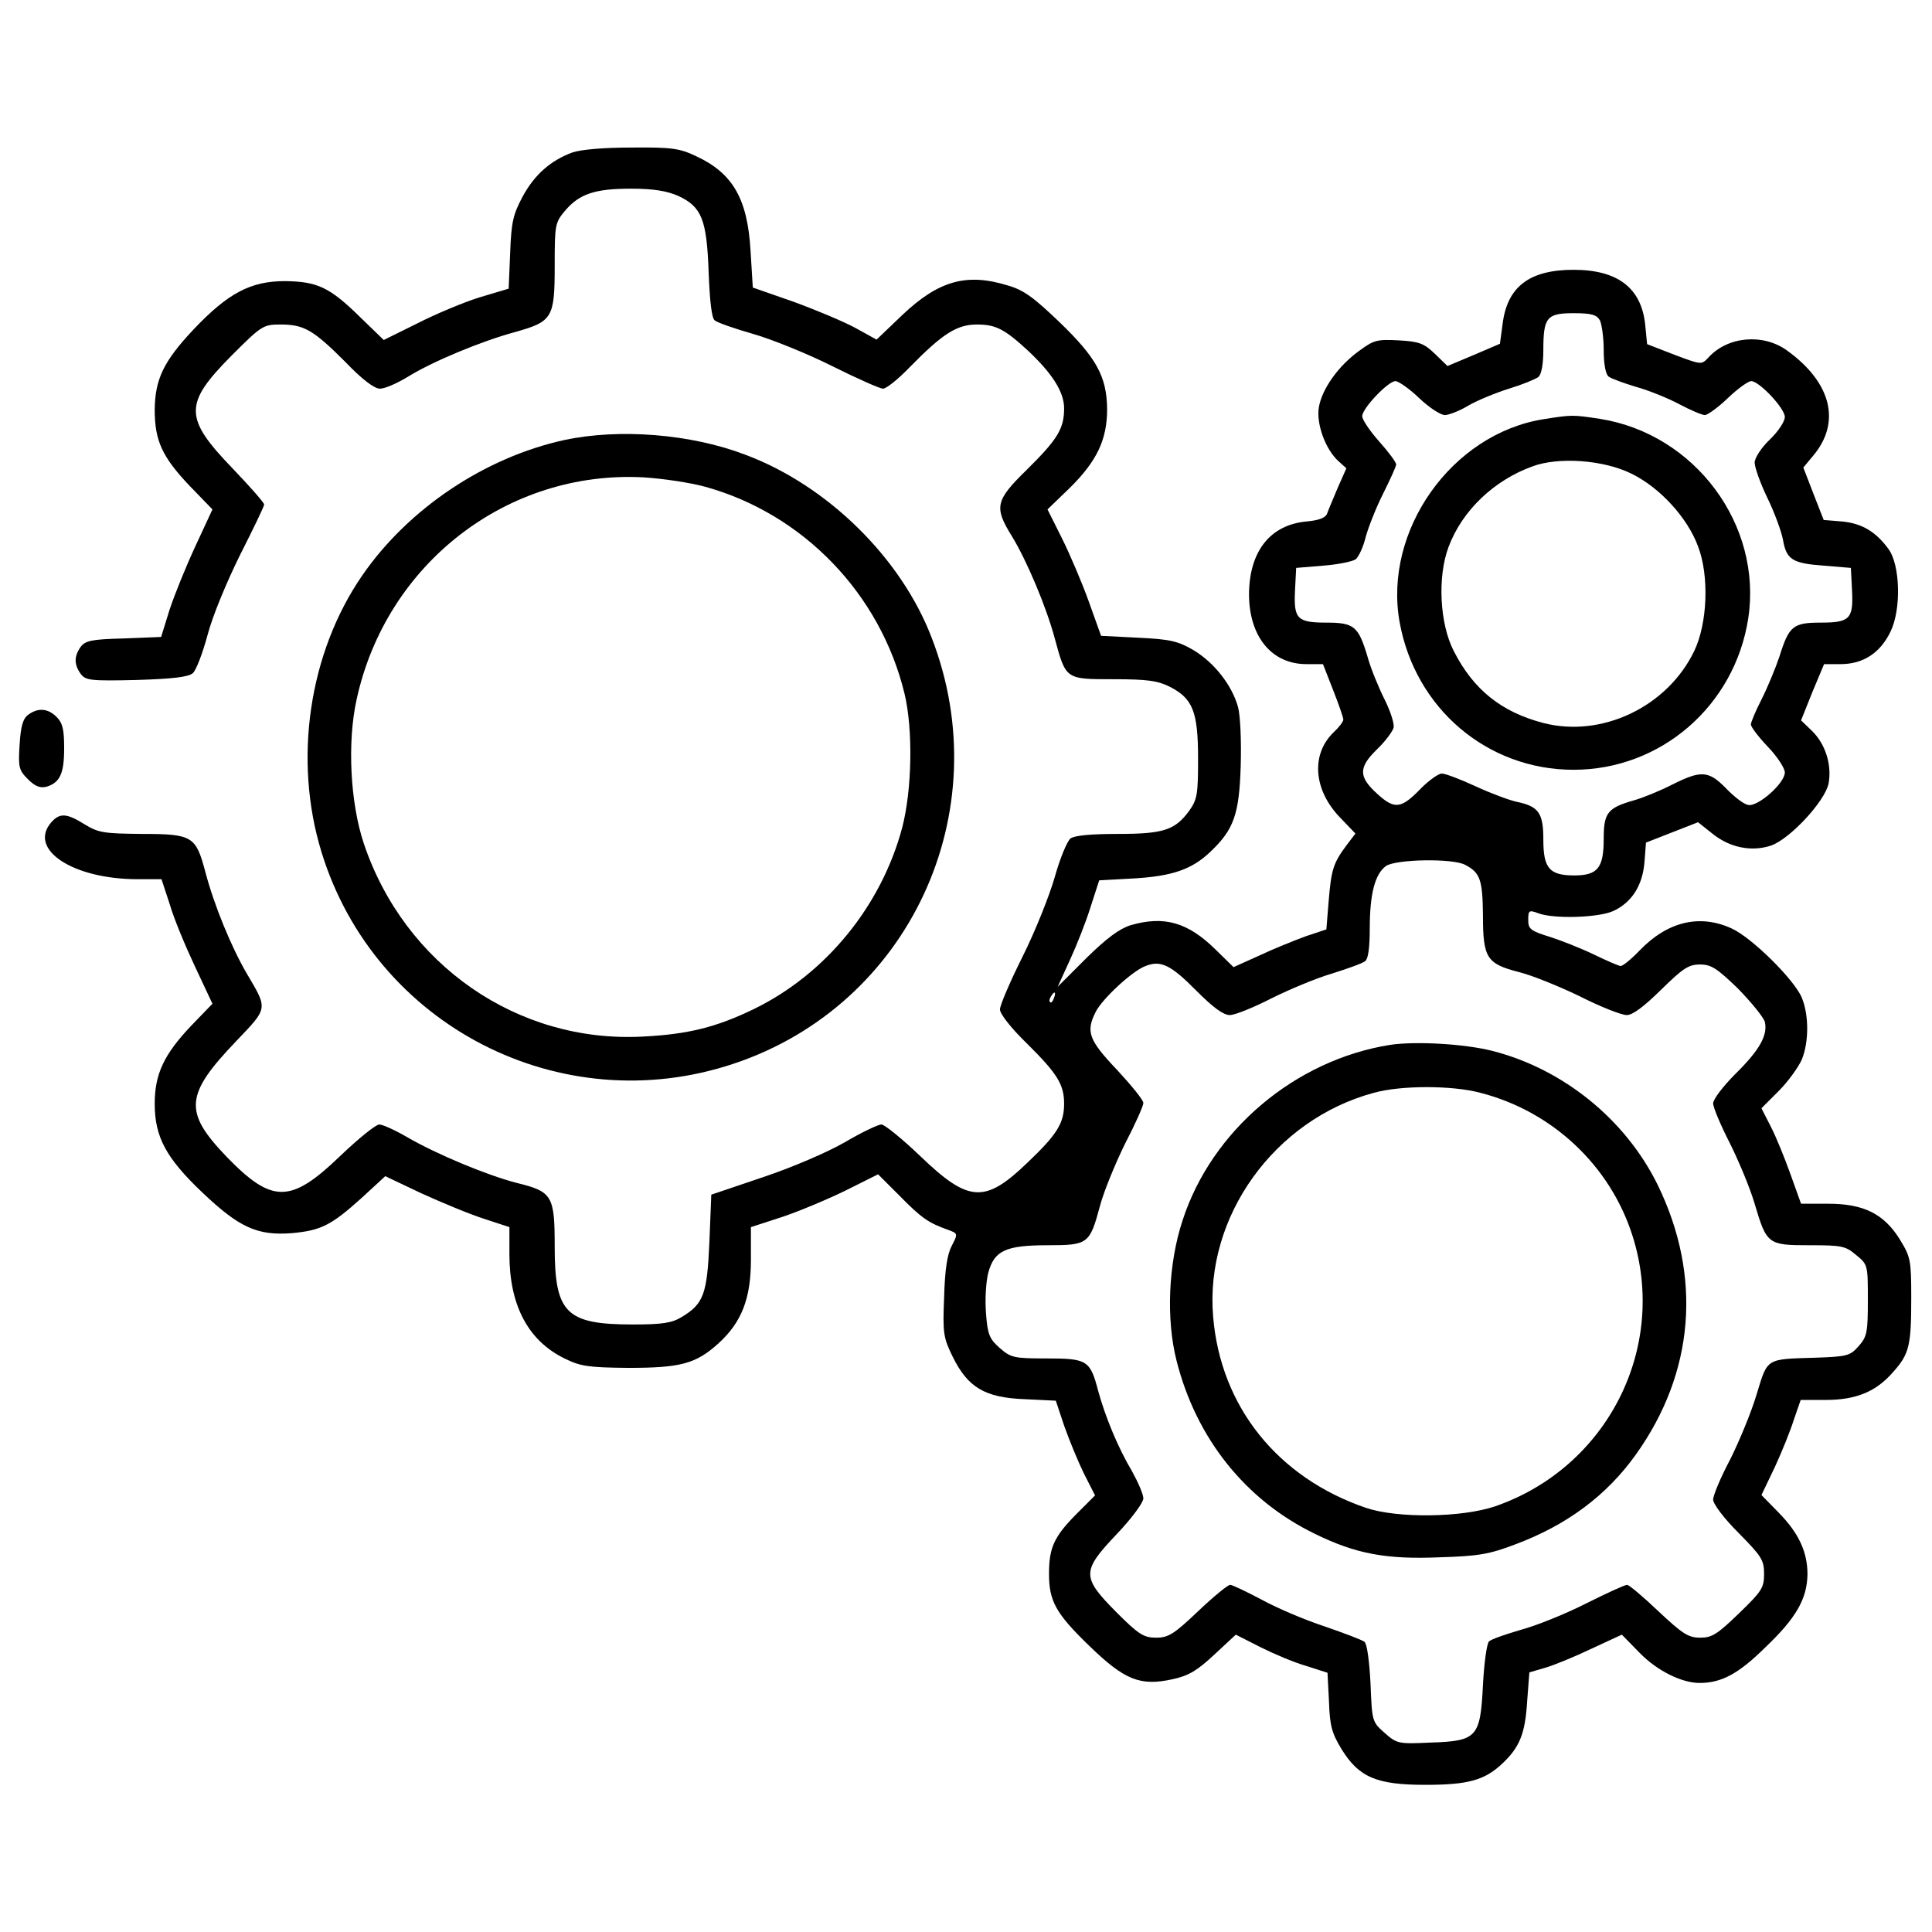 <?xml version="1.0" standalone="no"?>
<!DOCTYPE svg PUBLIC "-//W3C//DTD SVG 20010904//EN"
 "http://www.w3.org/TR/2001/REC-SVG-20010904/DTD/svg10.dtd">
<svg version="1.0" xmlns="http://www.w3.org/2000/svg"
 width="512pt" height="512pt" viewBox="0 0 512 512"
 preserveAspectRatio="xMidYMid meet">

<g transform="translate(0,512) scale(0.1,-0.1)"
fill="#000000" stroke="none">
<path d="M1517 4716 c-57 -21 -100 -58 -132 -117 -25 -47 -30 -67 -33 -149
l-4 -95 -77 -23 c-42 -13 -116 -44 -165 -69 l-89 -44 -61 59 c-82 81 -115 96
-201 97 -91 0 -151 -32 -242 -128 -80 -85 -102 -132 -103 -213 0 -82 20 -125
92 -201 l61 -63 -45 -97 c-25 -54 -56 -130 -69 -170 l-22 -71 -100 -4 c-84 -2
-101 -6 -113 -22 -18 -25 -18 -47 0 -72 13 -17 25 -19 148 -16 98 3 137 8 149
18 9 8 26 53 39 101 13 50 50 139 86 212 35 69 64 129 64 134 0 5 -38 48 -84
96 -129 134 -129 171 -2 299 80 80 84 82 130 82 62 0 87 -15 171 -99 45 -47
77 -71 92 -71 13 0 45 14 73 31 66 41 196 95 285 119 99 28 105 37 105 175 0
109 1 115 27 146 38 45 79 59 175 59 60 0 95 -6 125 -19 63 -29 76 -63 81
-203 3 -76 8 -121 16 -127 7 -6 53 -22 102 -36 49 -14 143 -52 209 -85 66 -33
127 -60 135 -60 9 0 40 25 70 56 88 90 126 114 179 114 50 0 73 -12 135 -69
65 -61 96 -110 96 -153 0 -54 -17 -82 -99 -163 -83 -81 -87 -99 -40 -175 40
-65 92 -189 114 -271 30 -110 28 -109 156 -109 90 0 117 -4 149 -20 61 -31 75
-66 75 -190 0 -94 -2 -108 -23 -138 -38 -52 -68 -62 -190 -62 -71 0 -114 -4
-125 -12 -9 -7 -28 -53 -42 -103 -14 -49 -52 -144 -85 -210 -33 -66 -60 -129
-60 -140 0 -12 29 -49 71 -90 81 -80 99 -109 99 -160 0 -51 -18 -81 -97 -156
-113 -109 -156 -106 -284 17 -48 46 -95 84 -103 84 -9 0 -53 -21 -97 -47 -47
-27 -140 -67 -218 -93 l-136 -46 -5 -125 c-6 -138 -15 -164 -73 -199 -26 -16
-51 -20 -130 -20 -177 0 -207 30 -207 206 0 135 -6 146 -100 169 -78 20 -213
76 -292 122 -31 18 -64 33 -73 33 -9 0 -56 -38 -104 -84 -131 -126 -180 -126
-301 -1 -114 119 -110 164 27 307 84 88 83 83 27 178 -41 70 -87 182 -110 270
-25 94 -34 100 -168 100 -100 1 -115 3 -151 25 -48 30 -66 31 -88 7 -65 -72
55 -152 228 -152 l63 0 22 -67 c11 -38 42 -112 67 -165 l46 -98 -57 -59 c-71
-75 -96 -127 -96 -206 0 -88 30 -144 127 -236 97 -92 145 -114 236 -107 77 7
104 20 185 93 l63 58 97 -46 c53 -24 127 -55 165 -67 l67 -22 0 -72 c0 -136
50 -230 148 -277 41 -20 62 -23 167 -24 139 0 179 11 238 64 62 56 87 119 87
222 l0 87 83 27 c45 15 121 47 168 70 l86 43 58 -58 c57 -58 76 -71 127 -89
27 -10 27 -10 10 -43 -12 -23 -18 -64 -20 -136 -4 -95 -2 -107 23 -158 40 -81
85 -108 191 -112 l82 -4 22 -66 c13 -37 36 -93 52 -126 l30 -59 -51 -51 c-58
-59 -71 -88 -71 -157 0 -72 18 -105 107 -191 94 -91 135 -107 221 -88 42 9 65
23 110 65 l57 53 65 -33 c36 -18 90 -41 122 -50 l56 -18 4 -77 c2 -64 8 -84
33 -125 46 -75 93 -95 222 -95 114 0 158 12 206 58 44 42 59 78 64 162 l6 78
41 12 c22 6 78 29 122 50 l82 38 48 -49 c46 -47 111 -79 158 -79 58 0 103 24
174 94 82 78 111 129 112 194 0 59 -23 109 -76 163 l-46 47 35 73 c19 41 42
98 51 127 l18 52 66 0 c81 0 134 22 179 74 43 48 48 70 48 197 0 100 -2 108
-30 154 -42 68 -96 95 -190 95 l-72 0 -28 78 c-15 42 -38 99 -52 126 l-25 49
46 46 c25 25 52 63 61 83 19 47 19 118 0 164 -20 48 -133 160 -187 184 -84 38
-169 18 -243 -59 -21 -22 -44 -41 -50 -41 -5 0 -37 14 -70 30 -33 16 -86 37
-117 47 -52 16 -58 21 -58 45 0 25 2 27 26 18 41 -16 162 -12 200 6 49 23 77
68 82 129 l4 52 69 27 69 27 39 -31 c45 -36 102 -48 154 -31 50 17 144 118
153 165 9 50 -9 105 -44 139 l-29 28 30 75 31 74 44 0 c60 0 105 30 132 86 29
59 26 178 -6 220 -33 45 -70 67 -122 72 l-49 4 -27 69 -27 70 25 30 c76 89 50
195 -68 280 -63 46 -158 38 -209 -19 -18 -19 -18 -19 -90 8 l-72 28 -5 51
c-10 98 -73 146 -190 146 -117 0 -176 -45 -188 -144 l-7 -52 -70 -30 -69 -29
-33 32 c-29 28 -42 33 -96 36 -57 3 -66 1 -104 -27 -56 -40 -100 -102 -108
-151 -7 -44 18 -112 53 -143 l20 -18 -23 -52 c-12 -29 -25 -59 -28 -68 -4 -11
-21 -18 -55 -21 -96 -9 -151 -79 -152 -192 0 -113 60 -186 152 -186 l44 0 27
-69 c15 -38 27 -73 27 -78 0 -5 -11 -20 -25 -33 -60 -57 -55 -149 12 -222 l45
-47 -25 -33 c-34 -46 -39 -63 -46 -147 l-6 -74 -54 -18 c-30 -11 -85 -33 -123
-51 l-69 -31 -47 46 c-74 73 -137 91 -226 65 -29 -9 -63 -34 -117 -87 l-76
-76 32 70 c18 39 43 102 55 141 l23 71 91 5 c103 6 155 24 204 71 62 59 76 99
80 227 2 66 -1 133 -7 156 -16 58 -63 118 -118 151 -41 24 -62 29 -147 33
l-98 5 -33 92 c-18 50 -50 125 -71 167 l-38 76 59 57 c72 71 99 128 99 209 -1
86 -28 136 -128 232 -68 65 -94 84 -137 96 -108 33 -182 12 -278 -79 l-68 -65
-58 32 c-32 17 -106 48 -164 69 l-106 37 -6 98 c-8 137 -47 205 -144 250 -44
21 -65 24 -170 23 -74 0 -134 -5 -158 -13z m2723 -445 c5 -11 10 -46 10 -79 0
-36 5 -64 13 -70 6 -5 39 -17 72 -27 33 -9 85 -30 115 -46 30 -16 61 -29 68
-29 7 0 35 20 61 45 26 25 54 45 62 45 21 0 89 -72 89 -95 0 -12 -18 -39 -40
-60 -23 -22 -40 -49 -40 -61 0 -12 15 -55 34 -94 19 -39 37 -89 41 -110 9 -53
25 -63 108 -69 l72 -6 3 -58 c4 -77 -5 -87 -83 -87 -73 0 -84 -9 -109 -89 -10
-30 -31 -81 -47 -113 -16 -31 -29 -62 -29 -68 0 -6 20 -33 45 -59 25 -26 45
-57 45 -68 0 -29 -73 -93 -98 -86 -11 2 -37 22 -58 44 -46 47 -66 48 -142 10
-31 -16 -77 -35 -102 -42 -70 -20 -80 -33 -80 -102 0 -77 -16 -97 -78 -97 -66
0 -82 19 -82 95 0 70 -12 88 -70 100 -19 4 -68 22 -109 41 -41 19 -81 34 -90
34 -9 0 -34 -18 -55 -39 -53 -55 -70 -57 -117 -14 -49 45 -49 69 0 117 22 21
41 47 44 57 3 10 -8 44 -24 76 -16 32 -37 83 -45 113 -24 80 -35 90 -109 90
-78 0 -87 10 -83 87 l3 58 72 6 c39 3 78 11 86 17 8 7 20 33 26 58 7 26 27 77
46 115 19 38 35 73 35 78 0 6 -20 33 -45 61 -25 28 -45 58 -45 67 0 21 69 93
88 93 8 0 37 -20 63 -45 26 -25 57 -45 68 -45 10 0 39 11 62 25 24 14 73 34
108 45 36 11 70 25 78 31 8 7 13 34 13 71 0 87 9 98 80 98 48 0 61 -4 70 -19z
m-357 -1443 c40 -21 46 -40 47 -134 0 -113 10 -128 95 -150 33 -8 105 -37 161
-64 55 -28 111 -50 125 -50 16 0 45 22 91 67 58 57 73 67 103 67 30 0 45 -10
101 -64 35 -36 67 -75 71 -88 8 -35 -13 -74 -78 -138 -32 -32 -59 -67 -59 -78
0 -11 20 -58 44 -105 24 -48 54 -120 66 -161 32 -108 35 -110 146 -110 85 0
95 -2 123 -26 31 -25 31 -27 31 -119 0 -85 -2 -97 -24 -122 -23 -26 -30 -28
-113 -31 -135 -4 -128 0 -158 -98 -14 -47 -46 -124 -70 -172 -25 -47 -45 -95
-45 -106 0 -12 29 -50 67 -88 61 -62 68 -72 68 -109 0 -37 -6 -46 -67 -105
-57 -55 -71 -64 -102 -64 -32 0 -47 10 -111 70 -41 39 -78 70 -83 70 -6 0 -54
-22 -108 -49 -55 -28 -132 -59 -173 -70 -41 -12 -79 -25 -85 -31 -6 -6 -13
-58 -16 -115 -7 -139 -15 -149 -139 -153 -86 -4 -89 -3 -122 26 -33 29 -33 31
-37 131 -3 58 -9 104 -16 110 -6 5 -54 23 -106 41 -52 17 -127 49 -167 71 -40
21 -77 39 -83 39 -6 0 -44 -31 -85 -70 -64 -61 -79 -70 -111 -70 -33 0 -46 8
-106 68 -92 93 -92 108 2 207 39 41 70 83 70 94 0 11 -14 43 -30 72 -36 60
-71 144 -90 214 -21 80 -29 85 -136 85 -88 0 -95 2 -125 28 -27 24 -32 36 -36
92 -3 36 0 84 6 107 16 59 46 73 159 73 106 0 110 4 137 104 10 38 40 111 66
164 27 52 49 101 49 109 0 8 -32 47 -70 88 -75 79 -83 101 -56 154 18 35 98
109 132 121 40 16 67 3 135 -66 44 -44 71 -64 88 -64 14 0 63 20 110 44 48 24
120 54 161 66 41 13 81 27 88 33 8 6 12 37 12 86 0 93 14 145 43 166 26 18
177 21 210 3z m-1090 -353 c-3 -9 -8 -14 -10 -11 -3 3 -2 9 2 15 9 16 15 13 8
-4z"/>
<path d="M4090 4009 c-243 -39 -424 -295 -381 -537 41 -229 232 -392 461 -392
231 0 427 169 463 401 38 248 -141 489 -393 529 -73 11 -74 11 -150 -1z m233
-144 c76 -37 149 -117 177 -193 30 -78 25 -204 -10 -277 -71 -148 -245 -231
-400 -191 -111 29 -185 88 -237 190 -38 73 -44 198 -14 277 36 96 120 176 222
213 70 26 189 17 262 -19z"/>
<path d="M3684 2351 c-252 -40 -473 -227 -550 -465 -38 -115 -44 -262 -16
-372 52 -206 183 -370 367 -459 108 -53 189 -68 330 -62 102 3 132 8 200 34
137 51 243 130 320 238 156 218 176 473 58 715 -85 173 -250 307 -438 355 -75
19 -204 26 -271 16z m239 -127 c191 -49 344 -193 403 -378 95 -297 -66 -615
-364 -718 -89 -30 -259 -32 -342 -4 -234 80 -385 268 -405 506 -23 265 162
523 426 594 72 20 207 20 282 0z"/>
<path d="M1496 3954 c-211 -46 -414 -182 -536 -359 -142 -206 -183 -489 -108
-733 141 -460 634 -714 1092 -561 466 155 704 667 525 1129 -81 212 -277 404
-494 485 -144 55 -333 70 -479 39z m373 -124 c260 -72 464 -284 528 -548 23
-95 20 -255 -6 -355 -55 -207 -202 -388 -393 -481 -99 -48 -174 -67 -294 -73
-332 -18 -632 190 -740 512 -36 108 -44 268 -19 381 78 360 399 608 760 589
50 -3 124 -14 164 -25z"/>
<path d="M75 3226 c-14 -10 -20 -30 -23 -79 -4 -60 -2 -68 22 -92 19 -19 32
-24 49 -20 36 11 47 35 47 102 0 50 -4 67 -20 83 -23 23 -49 25 -75 6z"/>
</g>
</svg>
